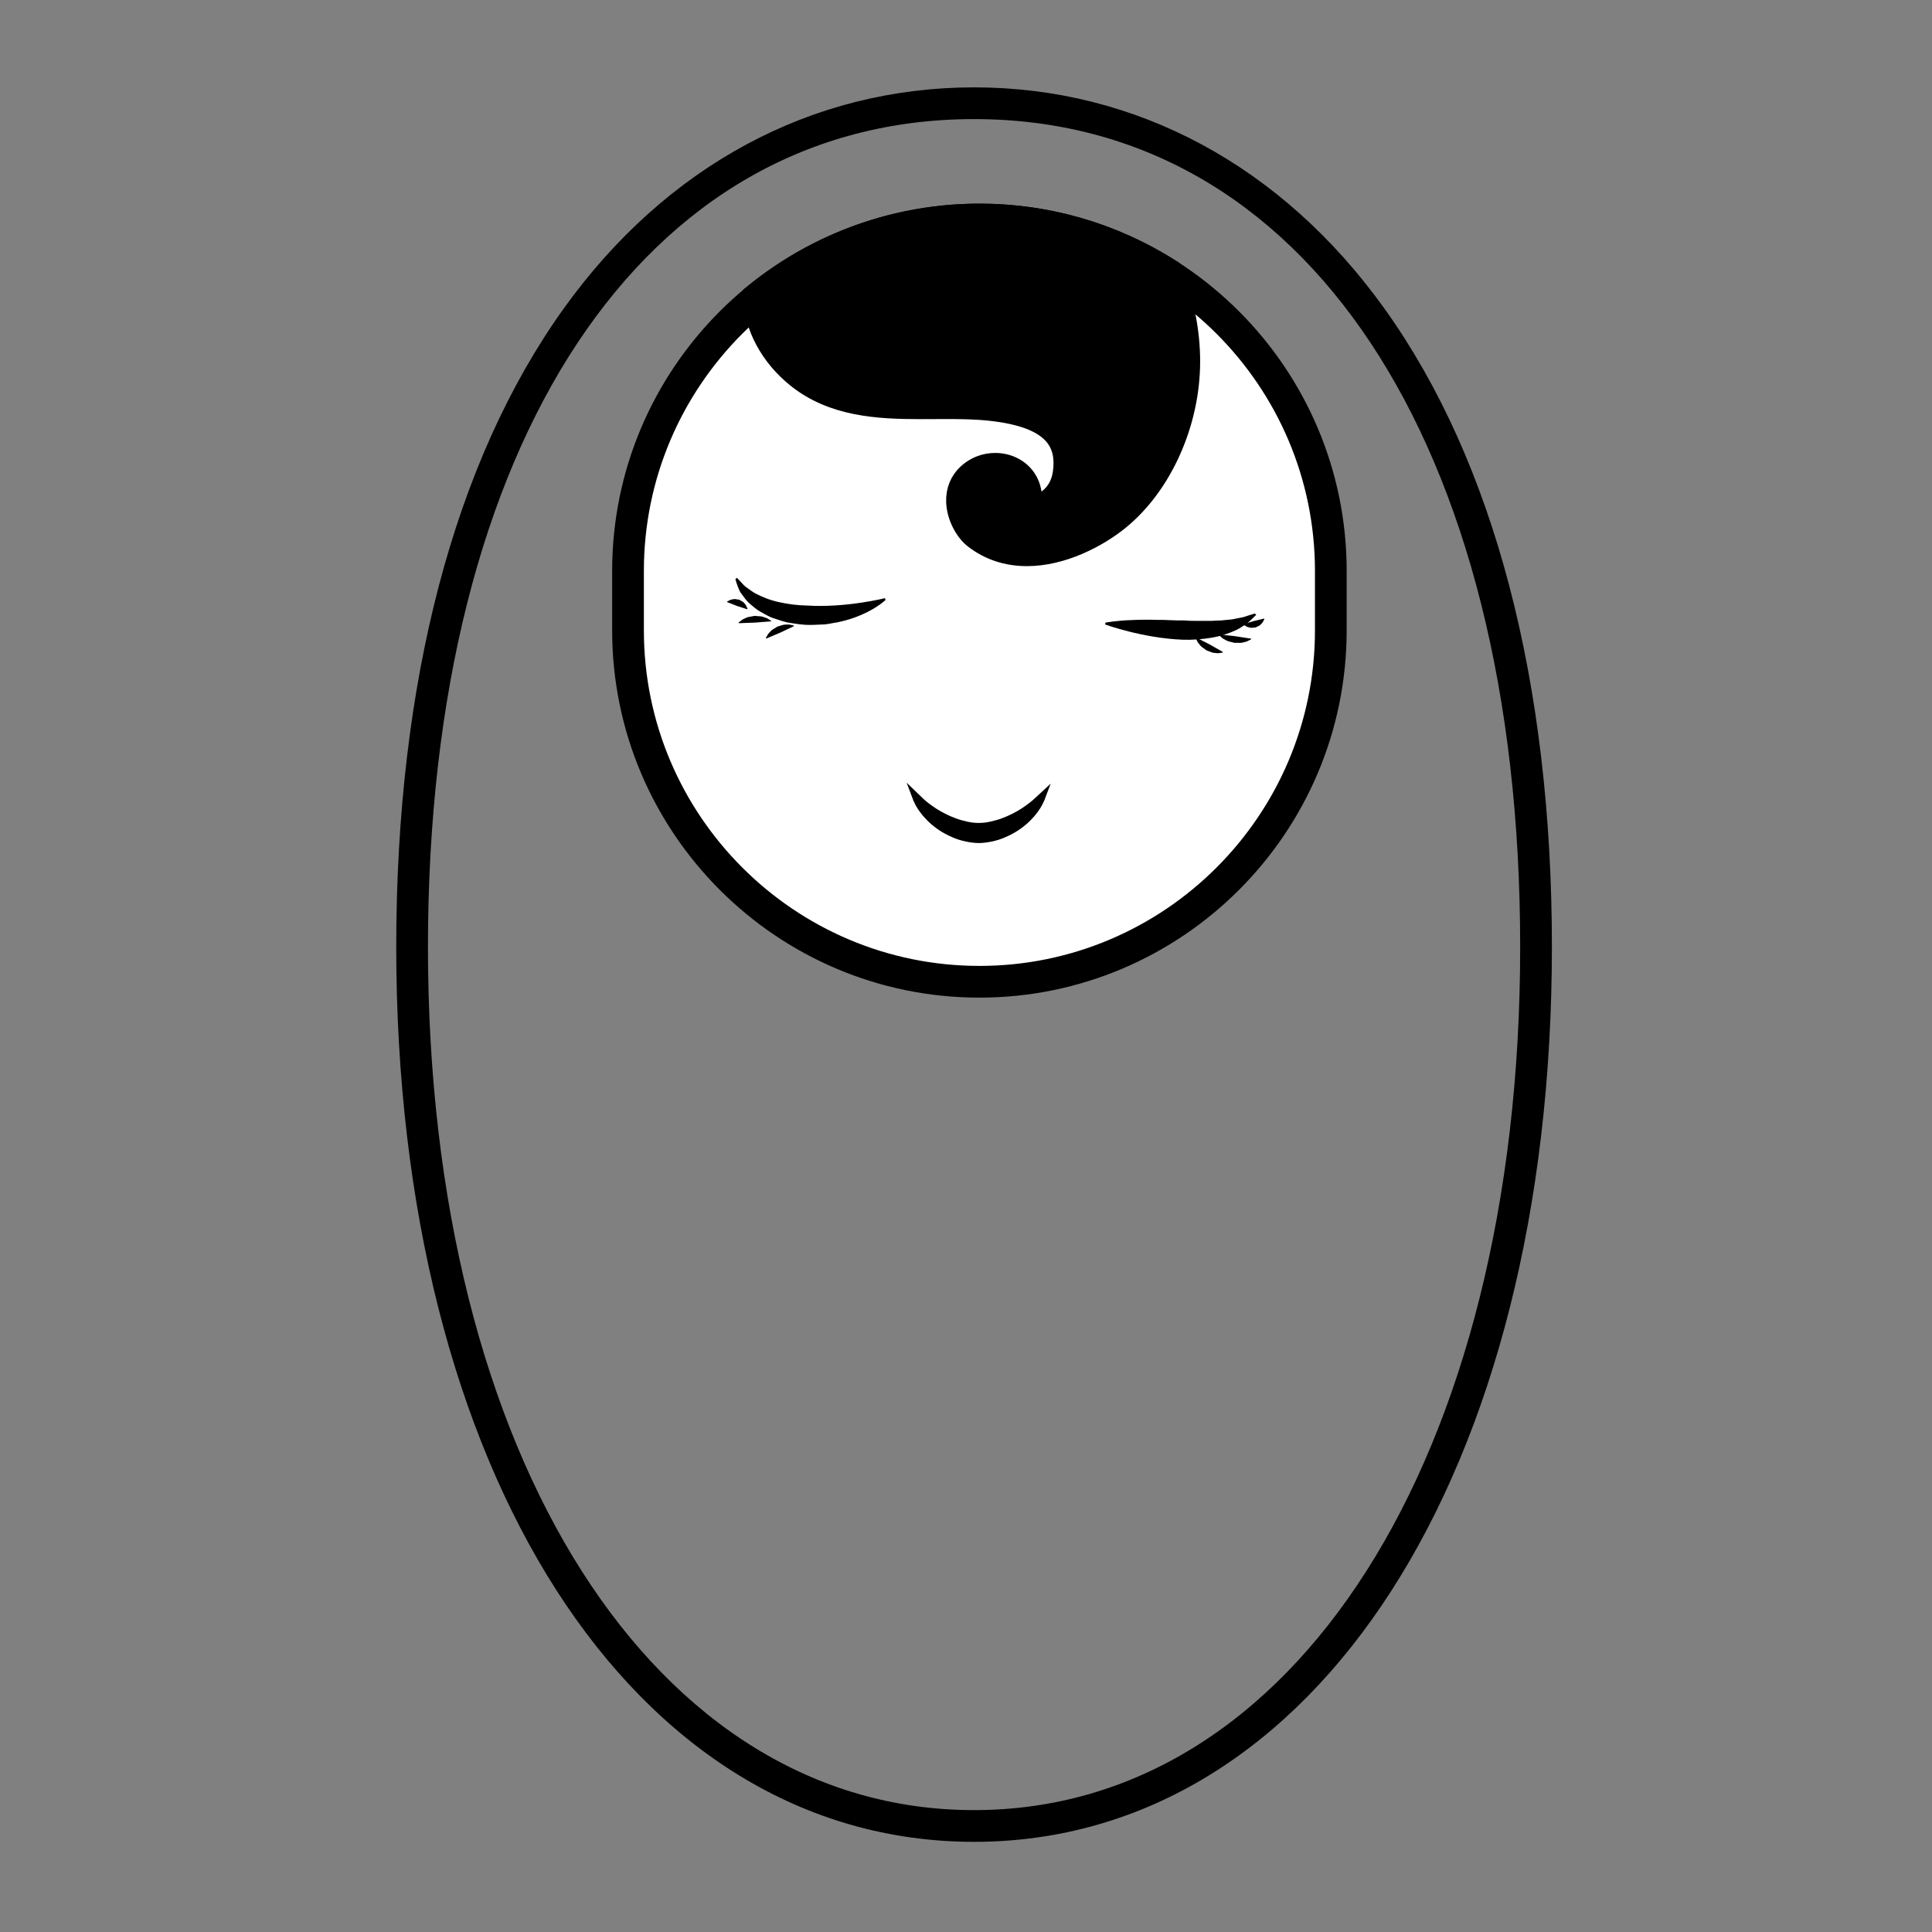 <?xml version="1.0" encoding="UTF-8"?> <!-- Generator: Adobe Illustrator 17.0.0, SVG Export Plug-In . SVG Version: 6.00 Build 0) --> <svg xmlns="http://www.w3.org/2000/svg" xmlns:xlink="http://www.w3.org/1999/xlink" version="1.1" x="0px" y="0px" width="100px" height="100px" viewBox="0 0 100 100" xml:space="preserve"><rect x="0" y="0" width="100" height="100" fill="#808080" stroke="none"/> <pattern width="15.512" height="15.512" patternUnits="userSpaceOnUse" id="New_Pattern_Swatch_11" viewBox="0.776 -16.288 15.512 15.512" overflow="visible"> <g> <polygon fill="none" points="0.776,-16.288 16.288,-16.288 16.288,-0.776 0.776,-0.776 "></polygon> <g> <path fill="#231F20" d="M8.532,0C8.96,0,9.307-0.347,9.307-0.776c0-0.428-0.347-0.776-0.775-0.776 c-0.429,0-0.776,0.348-0.776,0.776C7.756-0.347,8.103,0,8.532,0z"></path> <path fill="#231F20" d="M16.288,0c0.428,0,0.775-0.347,0.775-0.776c0-0.428-0.347-0.776-0.775-0.776 c-0.429,0-0.776,0.348-0.776,0.776C15.512-0.347,15.859,0,16.288,0z"></path> <path fill="#231F20" d="M8.532-7.756c0.428,0,0.775-0.347,0.775-0.776c0-0.428-0.347-0.776-0.775-0.776 c-0.429,0-0.776,0.348-0.776,0.776C7.756-8.103,8.103-7.756,8.532-7.756z"></path> <path fill="#231F20" d="M16.288-7.756c0.428,0,0.775-0.347,0.775-0.776c0-0.428-0.347-0.776-0.775-0.776 c-0.429,0-0.776,0.348-0.776,0.776C15.512-8.103,15.859-7.756,16.288-7.756z"></path> <path fill="#231F20" d="M12.41-3.878c0.428,0,0.775-0.347,0.775-0.776c0-0.428-0.347-0.776-0.775-0.776 c-0.429,0-0.776,0.348-0.776,0.776C11.634-4.225,11.981-3.878,12.41-3.878z"></path> <path fill="#231F20" d="M4.654-3.878c0.428,0,0.775-0.347,0.775-0.776c0-0.428-0.347-0.776-0.775-0.776 c-0.429,0-0.776,0.348-0.776,0.776C3.878-4.225,4.225-3.878,4.654-3.878z"></path> <path fill="#231F20" d="M12.41-11.634c0.428,0,0.775-0.347,0.775-0.776c0-0.428-0.347-0.776-0.775-0.776 c-0.429,0-0.776,0.348-0.776,0.776C11.634-11.981,11.981-11.634,12.41-11.634z"></path> <path fill="#231F20" d="M4.654-11.634c0.428,0,0.775-0.347,0.775-0.776c0-0.428-0.347-0.776-0.775-0.776 c-0.429,0-0.776,0.348-0.776,0.776C3.878-11.981,4.225-11.634,4.654-11.634z"></path> </g> <g> <path fill="#231F20" d="M0.776,0c0.428,0,0.775-0.347,0.775-0.776c0-0.428-0.347-0.776-0.775-0.776C0.347-1.551,0-1.204,0-0.776 C0-0.347,0.347,0,0.776,0z"></path> <path fill="#231F20" d="M0.776-7.756c0.428,0,0.775-0.347,0.775-0.776c0-0.428-0.347-0.776-0.775-0.776 C0.347-9.308,0-8.96,0-8.532C0-8.103,0.347-7.756,0.776-7.756z"></path> </g> <g> <path fill="#231F20" d="M8.532-15.512c0.428,0,0.775-0.347,0.775-0.776c0-0.428-0.347-0.776-0.775-0.776 c-0.429,0-0.776,0.348-0.776,0.776C7.756-15.859,8.103-15.512,8.532-15.512z"></path> <path fill="#231F20" d="M16.288-15.512c0.428,0,0.775-0.347,0.775-0.776c0-0.428-0.347-0.776-0.775-0.776 c-0.429,0-0.776,0.348-0.776,0.776C15.512-15.859,15.859-15.512,16.288-15.512z"></path> </g> <g> <path fill="#231F20" d="M0.776-15.512c0.428,0,0.775-0.347,0.775-0.776c0-0.428-0.347-0.776-0.775-0.776 C0.347-17.064,0-16.716,0-16.288C0-15.859,0.347-15.512,0.776-15.512z"></path> </g> </g> </pattern> <g id="Warstwa_1" display="none"> <g display="inline"> <g> <g> <path fill="#FFFFFF" d="M54.171,75.236c-8.15,0-11.898-5.211-12.986-7.097c-1.745,0.463-5.444,0.878-8.562,1.167l-0.219,0.021 l-0.199-0.093c-3.269-1.52-6.171-15.718-6.72-18.548l-0.026-0.133l0.019-0.133c0.626-4.566,7.527-8.726,7.82-8.9l0.096-0.057 l0.107-0.029c0.268-0.073,0.529-0.11,0.775-0.11c1.238,0,1.854,0.888,2.068,1.516c3.47,3.854,6.31,4.434,7.703,4.434 c0.715,0,1.151-0.146,1.231-0.175l0.684,1.473c0.221-0.126,0.303-0.338,0.308-0.42c-0.002,0.041-0.006,0.446,0.609,2.056 c0.91,2.383,2.533,5.717,2.845,6.24l0.106,0.169c1.184,1.931,2.77,3.675,4.586,5.041l0.046,0.035l0.04,0.04 c1.641,1.345,3.493,2.504,5.493,3.431l0.007-0.001c0.394-0.085,0.744-0.159,0.996-0.194c0.682-0.091,1.372-0.202,2.068-0.313 c1.791-0.287,3.644-0.584,5.492-0.584c1.162,0,2.203,0.116,3.184,0.354c2.287,0.556,3.704,1.919,3.79,3.647 c0.027,0.529-0.115,0.961-0.421,1.283c-0.451,0.475-1.102,0.529-1.552,0.529c-0.197,0-0.402-0.012-0.603-0.023 c-0.158-0.01-0.313-0.02-0.456-0.02c-0.069,0-0.135,0.001-0.193,0.011c-1.283,0.197-2.526,0.602-3.595,1.171 c-0.563,0.3-1.101,0.638-1.669,0.995c-1.021,0.643-2.075,1.306-3.289,1.729c-2.159,0.752-4.451,1.021-6.667,1.279l-0.544,0.064 C55.739,75.188,54.941,75.235,54.171,75.236z"></path> <path fill="#7A7A7A" d="M34.276,42.139c1.113,0,1.335,1.105,1.335,1.105c3.642,4.109,6.704,4.846,8.436,4.846 c0.878,0,1.414-0.189,1.51-0.224c-0.274,0.156,0.033,1.251,0.561,2.633c0.938,2.456,2.579,5.817,2.906,6.367 c0.037,0.056,0.068,0.115,0.111,0.177c1.219,1.988,2.868,3.82,4.791,5.267c0.013,0.013,0.026,0.02,0.039,0.033 c1.775,1.459,3.772,2.698,5.937,3.675c0.478-0.101,0.914-0.201,1.207-0.24c2.415-0.325,4.957-0.891,7.451-0.891 c1.009,0,2.009,0.093,2.991,0.331c1.411,0.343,3.086,1.234,3.169,2.897c0.041,0.812-0.515,0.956-1.159,0.956 c-0.355,0-0.737-0.044-1.06-0.044c-0.114,0-0.221,0.005-0.317,0.02c-1.319,0.203-2.673,0.63-3.853,1.258 c-1.633,0.869-3.079,2.059-4.844,2.675c-2.247,0.784-4.69,1.026-7.039,1.303c-0.797,0.094-1.556,0.138-2.279,0.138 c-9.321,0-12.588-7.275-12.588-7.275c-0.73,0.58-9.034,1.349-9.034,1.349c-3.057-1.421-6.264-17.964-6.264-17.964 c0.58-4.23,7.43-8.31,7.43-8.31C33.923,42.164,34.109,42.139,34.276,42.139 M34.276,40.51L34.276,40.51 c-0.319,0-0.652,0.047-0.99,0.139l-0.215,0.058l-0.191,0.114c-0.77,0.459-7.544,4.622-8.211,9.489l-0.037,0.267l0.051,0.265 c0.033,0.171,0.827,4.247,2.014,8.57c2.262,8.243,3.879,9.965,5.163,10.561l0.399,0.185l0.438-0.041 c4.391-0.407,6.775-0.759,8.106-1.045c1.494,2.313,5.484,6.978,13.366,6.978c0.802,0,1.633-0.05,2.471-0.149l0.54-0.063 c2.262-0.264,4.6-0.537,6.844-1.32c1.302-0.454,2.397-1.143,3.456-1.809c0.555-0.349,1.08-0.68,1.618-0.966 c0.974-0.519,2.159-0.904,3.336-1.086c0.012-0.001,0.031-0.001,0.051-0.001c0.006,0,0.011,0,0.017,0 c0.127,0,0.265,0.01,0.407,0.018c0.217,0.013,0.439,0.026,0.654,0.026c0.346,0,1.397,0,2.142-0.783 c0.32-0.337,0.692-0.937,0.645-1.885c-0.106-2.109-1.755-3.753-4.411-4.399c-1.044-0.254-2.148-0.377-3.376-0.377 c-1.916,0-3.802,0.302-5.627,0.595c-0.688,0.11-1.37,0.22-2.041,0.31c-0.234,0.031-0.499,0.085-0.799,0.148 c-1.819-0.866-3.51-1.933-5.033-3.177l-0.025-0.025l-0.029-0.022l-0.011-0.011l-0.09-0.068c-1.735-1.306-3.25-2.971-4.381-4.816 l-0.027-0.044l-0.03-0.042c-0.019-0.033-0.036-0.062-0.054-0.089c-0.282-0.488-1.849-3.676-2.774-6.098 c-0.513-1.342-0.553-1.738-0.556-1.779c0.016,0.229-0.137,0.81-0.718,1.142L45,46.334c-0.014,0.005-0.354,0.126-0.954,0.126 c-1.244,0-3.783-0.533-6.989-4.044C36.666,41.425,35.714,40.51,34.276,40.51L34.276,40.51z"></path> </g> <g> <path fill="#FFFFFF" stroke="#7A7A7A" stroke-width="2" stroke-miterlimit="10" d="M10.987,53.532c0,0-8.456,2.377-7.287,7.765 c0,0,0.194,1.514,2.915,0.882C6.615,62.179,13.999,60.139,10.987,53.532z"></path> <g> <g> <g> <g> <path fill="#FFFFFF" d="M34.367,39.344c-0.162-0.222,1.393,0.012,1.424,0.022c0.924,0.306,1.978,1.078,2.34,2.014 c0.246,0.635-0.336,2.98-0.296,3.029c0,0-1.765-1.823-2.866-1.045c0,0-5.971,4.392-6.477,7.772l-4.178,13.861 c0,0-9.619,0.486-12.145-7.675c-0.448-1.447-1.057-2.776-1.336-4.293c-0.578-3.143-0.339-6.449,1.041-9.361 c1.206-2.544,3.212-4.633,5.512-6.223c1.631-1.127,3.372-2.198,5.313-2.69c2.077-0.527,4.137-0.149,6.126,0.554 C31.023,36.085,32.985,37.452,34.367,39.344z"></path> <path fill="#7A7A7A" d="M34.367,39.344c-0.069-0.017-0.002-0.137,0.039-0.142c0.043-0.029,0.087-0.05,0.13-0.07 c0.086-0.041,0.173-0.074,0.258-0.094c0.171-0.045,0.342-0.071,0.509-0.077c0.169-0.014,0.331-0.003,0.503,0.01l0.037,0.004 c-0.018-0.01,0.133,0.033,0.102,0.027l0.057,0.02l0.114,0.04c0.079,0.03,0.146,0.045,0.234,0.088 c0.344,0.152,0.651,0.311,0.938,0.522c0.291,0.202,0.549,0.456,0.789,0.732c0.11,0.148,0.226,0.295,0.314,0.464 c0.076,0.181,0.182,0.317,0.225,0.596c0.052,0.425,0.004,0.747-0.034,1.087c-0.038,0.335-0.113,0.657-0.186,0.976 l-0.114,0.475l-0.062,0.232l-0.03,0.111l-0.012,0.047l-0.004,0.013c-0.022-0.022,0.051,0.059-0.066-0.198l-0.013-0.015 l-0.455,0.498l-0.332-0.324c-0.098-0.092-0.2-0.18-0.304-0.265c-0.211-0.165-0.434-0.312-0.663-0.431 c-0.229-0.115-0.469-0.203-0.695-0.217c-0.233-0.011-0.412,0.032-0.611,0.193c-0.89,0.677-1.771,1.386-2.57,2.174 c-0.809,0.777-1.569,1.607-2.208,2.511c-0.635,0.892-1.196,1.883-1.326,2.871l-0.003,0.02l-0.012,0.044 c-1.241,4.665-2.504,9.324-3.691,14.005l-0.001,0.002l-0.184,0.654l-0.682,0.024c-1.337,0.047-2.55-0.061-3.804-0.318 c-1.235-0.265-2.466-0.644-3.613-1.242c-1.15-0.582-2.228-1.357-3.132-2.309c-0.902-0.956-1.611-2.086-2.095-3.287 c-0.13-0.297-0.234-0.602-0.331-0.909l-0.273-0.855l-0.552-1.692c-0.399-1.149-0.636-2.485-0.731-3.657 c-0.122-1.279-0.06-2.506,0.092-3.75c0.152-1.239,0.505-2.45,0.96-3.61c0.467-1.164,1.084-2.222,1.839-3.24 c0.748-0.986,1.586-1.901,2.512-2.709c0.928-0.811,1.931-1.515,2.931-2.19c1.014-0.673,2.093-1.288,3.264-1.763 c0.289-0.126,0.594-0.219,0.898-0.317c0.379-0.123,0.605-0.147,0.915-0.223c0.308-0.055,0.666-0.091,0.996-0.126 c0.322-0.004,0.648-0.03,0.969-0.013c1.292,0.048,2.53,0.372,3.688,0.799c1.139,0.427,2.309,1.073,3.238,1.884 C33.084,37.232,33.877,38.225,34.367,39.344z M34.367,39.344c-0.915-0.804-1.855-1.488-2.849-2.052 c-1.014-0.565-1.998-0.986-3.111-1.328c-1.092-0.34-2.189-0.58-3.277-0.657c-0.272-0.026-0.542-0.011-0.815-0.021 c-0.262,0.023-0.499,0.029-0.778,0.065c-0.27,0.055-0.638,0.103-0.827,0.16c-0.268,0.07-0.538,0.132-0.801,0.228 c-1.065,0.344-2.092,0.871-3.077,1.486c-1.003,0.61-1.947,1.286-2.813,2.04c-0.873,0.751-1.649,1.607-2.309,2.537 c-0.639,0.906-1.229,1.924-1.594,2.995c-0.367,1.068-0.644,2.173-0.734,3.305c-0.092,1.12-0.099,2.287,0.052,3.375 c0.157,1.191,0.371,2.209,0.786,3.301l0.616,1.682l0.301,0.836c0.092,0.258,0.188,0.513,0.307,0.757 c0.879,1.992,2.473,3.548,4.421,4.517c0.975,0.484,2.027,0.848,3.115,1.087c1.074,0.231,2.243,0.393,3.286,0.386 l-0.866,0.678l0.001-0.002c1.597-4.558,3.119-9.138,4.662-13.712l-0.014,0.063c0.26-1.261,0.953-2.249,1.673-3.15 c0.741-0.892,1.55-1.704,2.386-2.482c0.851-0.763,1.696-1.525,2.607-2.22c0.233-0.208,0.628-0.351,0.962-0.327 c0.342,0.013,0.647,0.12,0.926,0.248c0.278,0.132,0.535,0.291,0.776,0.467c0.122,0.086,0.241,0.175,0.357,0.268l0.172,0.143 l0.085,0.074l0.042,0.038l0.021,0.02c-0.011-0.007,0.058,0.048-0.029-0.022l-0.455,0.498l-0.013-0.018 c-0.123-0.277-0.046-0.216-0.067-0.258l0.003-0.047L37.5,44.23l0.012-0.127l0.028-0.243l0.063-0.476l0.106-0.935 c0.03-0.298,0.05-0.625,0.013-0.84c0.004-0.046-0.083-0.183-0.135-0.296c-0.067-0.113-0.146-0.226-0.223-0.338 c-0.177-0.214-0.375-0.422-0.608-0.596c-0.219-0.189-0.481-0.342-0.716-0.471c-0.054-0.035-0.143-0.064-0.212-0.097 l-0.111-0.047l-0.056-0.024c-0.049-0.015,0.082,0.023,0.044,0.011l-0.022-0.006c-0.147-0.037-0.304-0.067-0.455-0.117 c-0.153-0.043-0.304-0.098-0.454-0.159C34.639,39.43,34.437,39.283,34.367,39.344z"></path> </g> <g display="none"> <path display="inline" fill="#FFFFFF" d="M27.706,45.061c-0.27,0-0.531-0.11-0.721-0.307 c-1.38-1.434-3.89-3.477-5.152-3.532c-0.097-0.009-1.012-0.128-1.979-0.128c-0.532,0-0.987,0.037-1.314,0.107 c-0.07,0.015-0.14,0.022-0.209,0.022c-0.296,0-0.582-0.132-0.774-0.367c-0.237-0.29-0.292-0.688-0.143-1.032 c0.058-0.132,1.447-3.262,4.911-5.625c0.09-0.062,0.191-0.108,0.296-0.138c0.009-0.002,0.114-0.031,0.123-0.033 c0.719-0.182,1.481-0.276,2.257-0.276c1.354,0,2.807,0.281,4.44,0.858c2.268,0.801,4.201,2.139,5.629,3.887 c0.148,0.006,0.315,0.02,0.478,0.036c0.438,0.045,0.796,0.373,0.879,0.806s-0.127,0.87-0.518,1.075l-1.327,0.696 c-0.099,0.052-0.207,0.087-0.317,0.104c-0.042,0.006-4.162,0.656-5.691,3.343c-0.156,0.274-0.432,0.458-0.745,0.498 C27.788,45.058,27.747,45.061,27.706,45.061z"></path> <path display="inline" fill="#7A7A7A" d="M24.999,34.752c1.391,0,2.766,0.326,4.108,0.801 c2.2,0.777,4.161,2.144,5.543,4.036c-0.052-0.071,0.072-0.095,0.266-0.095c0.151,0,0.344,0.015,0.529,0.034l-1.327,0.696 c0,0-4.615,0.68-6.412,3.838c0,0-3.595-3.741-5.829-3.838c0,0-0.972-0.13-2.022-0.13c-0.525,0-1.07,0.032-1.524,0.13 c0,0,1.292-2.97,4.557-5.198c0.032-0.008,0.063-0.018,0.094-0.026C23.657,34.828,24.33,34.752,24.999,34.752 M24.999,32.752 c-0.859,0-1.703,0.104-2.509,0.308l-0.103,0.028c-0.209,0.059-0.448,0.162-0.627,0.285 c-3.699,2.524-5.202,5.909-5.264,6.052c-0.299,0.687-0.189,1.484,0.286,2.064c0.384,0.47,0.955,0.734,1.548,0.734 c0.139,0,0.28-0.015,0.419-0.044c0.148-0.032,0.489-0.085,1.105-0.085c0.896,0,1.751,0.111,1.76,0.112 c0.058,0.008,0.118,0.013,0.176,0.015c0.746,0.032,2.879,1.57,4.475,3.226c0.379,0.394,0.901,0.613,1.441,0.613 c0.083,0,0.166-0.005,0.249-0.016c0.625-0.078,1.178-0.447,1.49-0.995c1.074-1.886,4.019-2.709,4.966-2.848 c0.223-0.033,0.438-0.103,0.637-0.207l1.327-0.696c0.781-0.41,1.202-1.283,1.035-2.149 c-0.167-0.866-0.881-1.521-1.759-1.612c-0.03-0.003-0.06-0.006-0.089-0.009c-1.512-1.726-3.493-3.051-5.787-3.862 C28.031,33.051,26.469,32.752,24.999,32.752L24.999,32.752z"></path> </g> </g> <g> <path fill="#FFFFFF" d="M15.147,59.297c-0.852,0.182-0.869-2.765-0.893-3.201c-0.265-4.737,3.037-7.079,7.542-6.928 c3.848,0.129,6.177,2.368,8.895,4.869c3.91,3.598,6.424,8.381,4.482,13.731c-2.4,6.609-12.442,6.906-17.628,3.641 l-7.092-3.789c0,0-8.356-0.766-8.453-2.618c0,0,2.137-3.615,5.635-3.705c0,0,1.554-7.522,5.392-1.547 C13.027,59.75,15.112,59.304,15.147,59.297z"></path> <path fill="#7A7A7A" d="M15.247,60.292c-0.055-0.059-0.029-0.073-0.304-0.128c-0.22-0.069-0.292-0.149-0.402-0.231 c-0.199-0.174-0.261-0.33-0.335-0.46c-0.116-0.255-0.202-0.434-0.258-0.624c-0.114-0.37-0.167-0.711-0.211-1.049 c-0.083-0.681-0.108-1.32-0.12-1.986c-0.029-1.299,0.193-2.817,0.955-4.016c0.722-1.247,1.936-2.148,3.225-2.66 c1.315-0.495,2.66-0.664,4.05-0.623c0.605,0.031,1.352,0.105,2.008,0.271c0.665,0.167,1.319,0.388,1.934,0.685 c1.235,0.587,2.318,1.392,3.315,2.236c0.982,0.85,1.947,1.719,2.862,2.624c0.946,0.957,1.781,1.972,2.505,3.102 c0.721,1.124,1.308,2.355,1.673,3.666c0.367,1.309,0.5,2.697,0.369,4.06c-0.061,0.682-0.194,1.355-0.372,2.012 c-0.108,0.334-0.182,0.632-0.319,0.994c-0.112,0.29-0.236,0.592-0.419,0.933c-0.655,1.273-1.646,2.318-2.794,3.107 c-2.325,1.57-5.105,2.088-7.774,2.066c-2.68-0.056-5.383-0.65-7.778-2.086l0.056,0.033l-7.132-3.714l0.38,0.114l-0.001,0 c-1.567-0.159-3.088-0.376-4.636-0.701c-0.773-0.167-1.545-0.357-2.336-0.64c-0.396-0.146-0.795-0.307-1.218-0.563 c-0.211-0.131-0.433-0.286-0.659-0.524c-0.218-0.231-0.479-0.617-0.51-1.133l-0.018-0.306l0.156-0.255 c0.107-0.175,0.19-0.295,0.287-0.433l0.29-0.389c0.197-0.254,0.407-0.497,0.626-0.733c0.44-0.47,0.926-0.904,1.461-1.291 c0.271-0.19,0.55-0.371,0.848-0.528c0.143-0.086,0.299-0.155,0.454-0.224c0.157-0.066,0.305-0.148,0.471-0.197 c0.324-0.115,0.652-0.218,0.996-0.278c0.336-0.088,0.69-0.086,1.036-0.123l-0.954,0.797c0.093-0.422,0.196-0.777,0.321-1.159 c0.125-0.375,0.268-0.748,0.443-1.12c0.176-0.372,0.381-0.744,0.656-1.111c0.276-0.361,0.624-0.741,1.161-1.008 c0.266-0.127,0.575-0.23,0.893-0.243c0.316-0.028,0.63,0.024,0.899,0.109c0.271,0.084,0.519,0.202,0.72,0.335 c0.219,0.129,0.39,0.275,0.567,0.42c0.667,0.594,1.124,1.241,1.553,1.891l0,0l-1.05-0.437 c0.376,0.029,0.737-0.008,1.093-0.07c0.356-0.063,0.707-0.15,1.026-0.383L15.247,60.292z M15.357,60.275 c-0.387-0.082-0.743-0.018-1.094,0.07c-0.351,0.088-0.696,0.203-1.027,0.383l-0.282,0.154l-0.768-0.591l0,0 c-0.364-0.558-0.765-1.096-1.185-1.464c-0.104-0.082-0.207-0.174-0.304-0.226c-0.098-0.07-0.187-0.102-0.258-0.126 c-0.15-0.041-0.197-0.033-0.317,0.016c-0.254,0.102-0.641,0.62-0.893,1.177c-0.133,0.283-0.251,0.587-0.355,0.899 c-0.101,0.305-0.198,0.648-0.261,0.933l-0.15,0.679l-0.804,0.118c-0.233,0.034-0.471,0.019-0.701,0.086 c-0.234,0.038-0.462,0.112-0.689,0.191c-0.116,0.03-0.224,0.096-0.336,0.141c-0.112,0.049-0.224,0.097-0.331,0.163 c-0.219,0.115-0.43,0.252-0.638,0.397c-0.412,0.298-0.802,0.644-1.16,1.027c-0.179,0.192-0.351,0.391-0.512,0.599 l-0.234,0.313l-0.198,0.296l0.138-0.561c-0.007-0.131-0.064-0.168-0.023-0.124c0.036,0.039,0.125,0.112,0.238,0.18 c0.229,0.141,0.538,0.273,0.856,0.389c0.645,0.232,1.355,0.411,2.072,0.565c1.435,0.303,2.937,0.517,4.402,0.665l0.001,0 l0.215,0.023l0.165,0.091l7.052,3.864l0.035,0.019l0.022,0.014c1.976,1.251,4.428,1.873,6.843,1.967 c2.413,0.089,4.904-0.401,6.862-1.691c0.965-0.645,1.79-1.507,2.32-2.507c0.128-0.22,0.254-0.506,0.375-0.812 c0.092-0.234,0.182-0.556,0.274-0.829c0.163-0.574,0.286-1.159,0.346-1.75c0.269-2.371-0.44-4.784-1.745-6.844 c-0.645-1.031-1.445-2.002-2.293-2.868c-0.9-0.897-1.835-1.743-2.783-2.571c-0.949-0.81-1.938-1.543-3.016-2.06 c-0.537-0.262-1.1-0.453-1.673-0.601c-0.587-0.147-1.116-0.204-1.788-0.245c-1.163-0.037-2.404,0.113-3.486,0.522 c-1.077,0.429-2.027,1.134-2.599,2.113c-0.3,0.478-0.503,1.018-0.627,1.583c-0.062,0.285-0.117,0.569-0.13,0.848 c-0.039,0.265-0.035,0.589-0.029,0.912c0.008,0.612,0.032,1.253,0.103,1.842c0.036,0.295,0.086,0.588,0.16,0.83 c0.04,0.114,0.07,0.237,0.134,0.247c0.023-0.004,0.063-0.031,0.008-0.131c-0.04-0.047-0.038-0.09-0.177-0.155 c-0.196-0.038-0.09-0.068-0.066-0.134L15.357,60.275z"></path> </g> </g> <g> <path fill="#FFFFFF" d="M24.365,61.501c0,0-5.689-3.015-11.723-1.63"></path> <path fill="#7A7A7A" d="M24.32,61.59c0,0-0.057,0.008-0.163,0.022c-0.104,0.008-0.268,0.048-0.449,0.063 c-0.185,0.02-0.406,0.052-0.642,0.058c-0.249,0.024-0.525,0.05-0.806,0.042c-0.571,0.004-1.224,0.022-1.88-0.047 c-0.333-0.015-0.672-0.028-1.008-0.078c-0.339-0.031-0.672-0.124-1.013-0.138c-0.336-0.049-0.673-0.094-1.002-0.173 c-0.165-0.039-0.329-0.077-0.491-0.116c-0.161-0.022-0.322-0.044-0.48-0.08c-0.629-0.114-1.247-0.362-1.781-0.479 c-1.065-0.248-1.941-0.696-1.941-0.696l-0.045-0.195c0,0,0.743-0.141,1.87-0.329c0.562-0.116,1.233-0.046,1.945-0.078 c0.358-0.013,0.726-0.009,1.097,0.047c0.372,0.04,0.751,0.081,1.129,0.122c0.38,0.032,0.747,0.139,1.112,0.22 c0.364,0.085,0.722,0.169,1.069,0.251c0.675,0.227,1.32,0.392,1.844,0.616c0.533,0.199,0.963,0.402,1.261,0.552 c0.302,0.141,0.463,0.237,0.463,0.237L24.32,61.59z"></path> </g> </g> </g> </g> <g> <path fill="#FFFFFF" d="M59.813,65.944c-0.459-0.672-1.768-1.798-5.382-1.798c-0.958,0-2.029,0.08-3.186,0.238l-0.163,0.011 c-0.596,0-1.452-0.404-2.428-0.892c-0.185-0.092-0.345-0.173-0.465-0.228c-0.798-0.361-1.577-0.827-2.318-1.384l-0.044-0.033 l-0.063-0.063c-1.281-1.044-2.438-2.314-3.375-3.718l-0.096-0.15c-0.937-1.427-1.64-2.968-2.073-4.557 c-0.166-0.588-0.298-1.208-0.403-1.891c-0.11-0.762-0.165-1.53-0.165-2.289c0-2.003,0.38-3.965,1.131-5.84 c-0.81-0.656-1.297-1.654-1.297-2.707c0-1.919,1.562-3.481,3.481-3.481c0.593,0,1.164,0.148,1.677,0.433 c3.551-3.494,8.545-5.489,13.78-5.489c10.351,0,18.771,7.664,18.771,17.084c0,8.809-7.251,16.115-16.865,16.997l-0.331,0.03 L59.813,65.944z"></path> <path fill="#7A7A7A" d="M58.425,32.672c10.055,0,18.207,7.396,18.207,16.519c0,8.554-7.165,15.592-16.352,16.433 c-0.6-0.879-2.105-2.043-5.848-2.043c-0.94,0-2.02,0.073-3.262,0.243c-0.027,0.004-0.056,0.005-0.086,0.005 c-0.655,0-2.089-0.809-2.66-1.068c-0.778-0.353-1.52-0.801-2.212-1.321c-0.009-0.009-0.018-0.014-0.027-0.023 c-1.294-1.063-2.415-2.293-3.325-3.655c-0.005-0.005-0.005-0.005-0.005-0.005c-0.027-0.041-0.05-0.077-0.072-0.118l0-0.001 c-0.894-1.362-1.586-2.844-2.017-4.418c-0.167-0.597-0.294-1.208-0.389-1.827c-0.104-0.719-0.158-1.457-0.158-2.203 c0-2.133,0.451-4.17,1.262-6.042c-0.854-0.509-1.428-1.439-1.428-2.505c0-1.611,1.306-2.916,2.916-2.916 c0.66,0,1.266,0.222,1.755,0.591C48.06,34.86,52.96,32.672,58.425,32.672 M58.425,31.542c-5.242,0-10.253,1.948-13.888,5.373 c-0.493-0.209-1.023-0.317-1.569-0.317c-2.231,0-4.047,1.815-4.047,4.047c0,1.082,0.442,2.114,1.195,2.865 c-0.683,1.83-1.029,3.737-1.029,5.681c0,0.789,0.057,1.585,0.17,2.365c0.107,0.698,0.248,1.358,0.419,1.971 c0.446,1.63,1.167,3.214,2.141,4.703c0.031,0.053,0.062,0.102,0.098,0.156l0.061,0.091l0.006,0.006 c0.947,1.399,2.105,2.667,3.443,3.774l0.018,0.018l0.019,0.014l0.008,0.008l0.064,0.048c0.773,0.581,1.589,1.068,2.424,1.447 c0.115,0.052,0.268,0.129,0.444,0.217c1.079,0.539,1.962,0.952,2.683,0.952c0.083,0,0.163-0.005,0.236-0.015 c1.133-0.155,2.179-0.233,3.112-0.233c3.354,0,4.518,0.971,4.914,1.55l0.375,0.549l0.662-0.061 c9.908-0.907,17.38-8.456,17.38-17.559C77.763,39.459,69.088,31.542,58.425,31.542L58.425,31.542z"></path> </g> </g> </g> <g id="Warstwa_2"> <path display="none" fill="#E02954" d="M79.781,52.013c0,28.63-13.023,45.499-29.088,45.499c-16.064,0-29.087-16.869-29.087-45.499 c0-28.63,13.023-43.67,29.087-43.67C66.758,8.343,79.781,23.382,79.781,52.013z"></path> <path display="none" fill="#CBCBCB" d="M58.949,9.782c-0.107,1.182-0.435,2.206-1.097,2.911 c-3.273,3.484-18.952,18.789-18.952,18.789l3.682,20.426c8.111,1.908,22.454,2.726,33.774,23.078 c2.183-6.441,3.425-14.146,3.425-22.973C79.781,28.495,70.991,14.156,58.949,9.782z"></path> <polygon display="none" fill="#FDB81A" points="50.694,59.142 47.294,66.031 39.692,67.135 45.193,72.498 43.894,80.069 50.694,76.494 57.493,80.069 56.195,72.498 61.696,67.135 54.094,66.031 "></polygon> <path display="none" fill="url(#New_Pattern_Swatch_11)" d="M48.417,8.343c-16.065,0-29.087,15.04-29.087,43.67 c0,28.63,13.023,45.499,29.087,45.499c16.065,0,29.087-16.869,29.087-45.499C77.504,23.382,64.482,8.343,48.417,8.343z M55.217,80.069l-6.8-3.575l-6.8,3.575l1.299-7.572l-5.501-5.362l7.602-1.105l3.4-6.889l3.4,6.889l7.602,1.105l-5.501,5.362 L55.217,80.069z"></path> <path fill="#EFE7D6" stroke="#000000" stroke-miterlimit="10" d="M50.417,94.833c-17.315,0-29.408-18.842-29.408-45.82 c0-13.606,2.967-24.933,8.58-32.758C34.783,9.011,42.181,5.022,50.417,5.022c8.236,0,15.633,3.989,20.829,11.233 c5.613,7.825,8.58,19.153,8.58,32.758C79.825,75.991,67.732,94.833,50.417,94.833z M50.417,5.664 c-17.475,0-28.766,17.016-28.766,43.349c0,26.6,11.829,45.178,28.766,45.178s28.767-18.578,28.767-45.178 C79.184,22.68,67.892,5.664,50.417,5.664z"></path> <g> <path fill="#FFFFFF" stroke="#000000" stroke-miterlimit="10" d="M50.694,50.816L50.694,50.816 c-10.045,0-18.188-8.143-18.188-18.188v-3.078c0-10.045,8.143-18.188,18.188-18.188l0,0c10.045,0,18.188,8.143,18.188,18.188 v3.078C68.882,42.673,60.739,50.816,50.694,50.816z"></path> <path fill="#EFE7D6" stroke="#000000" stroke-miterlimit="10" d="M50.694,51.137c-10.206,0-18.509-8.303-18.509-18.509v-3.079 c0-10.206,8.303-18.509,18.509-18.509s18.509,8.303,18.509,18.509v3.079C69.203,42.834,60.9,51.137,50.694,51.137z M50.694,11.682 c-9.852,0-17.867,8.015-17.867,17.867v3.079c0,9.852,8.015,17.867,17.867,17.867c9.853,0,17.868-8.015,17.868-17.867v-3.079 C68.561,19.697,60.546,11.682,50.694,11.682z"></path> </g> <path stroke="#000000" stroke-width="0.4" stroke-miterlimit="10" d="M47.426,41.278c0,0,0.089,0.087,0.246,0.23 c0.153,0.14,0.389,0.325,0.68,0.515c0.294,0.187,0.65,0.377,1.05,0.521c0.198,0.077,0.409,0.131,0.621,0.179 c0.207,0.047,0.442,0.075,0.628,0.072c0.258,0,0.423-0.025,0.653-0.073c0.212-0.049,0.424-0.102,0.621-0.179 c0.399-0.145,0.755-0.334,1.05-0.521c0.291-0.19,0.526-0.374,0.681-0.516c0.156-0.145,0.246-0.228,0.246-0.228 s-0.043,0.115-0.146,0.307c-0.103,0.192-0.28,0.454-0.548,0.723c-0.265,0.271-0.625,0.546-1.06,0.755 c-0.217,0.103-0.449,0.204-0.7,0.263c-0.232,0.062-0.547,0.109-0.772,0.111c-0.297-0.004-0.542-0.048-0.797-0.111 c-0.251-0.06-0.483-0.159-0.7-0.263c-0.434-0.209-0.794-0.484-1.059-0.755c-0.268-0.269-0.445-0.53-0.55-0.724 C47.469,41.394,47.426,41.278,47.426,41.278z"></path> <g display="none"> <g display="inline"> <path fill="#090909" d="M39.273,35.233c0,0,0.032-0.212,0.211-0.451c0.087-0.119,0.205-0.247,0.352-0.356 c0.143-0.117,0.318-0.203,0.494-0.285c0.183-0.065,0.369-0.12,0.549-0.14c0.18-0.019,0.348-0.021,0.493,0.002 c0.288,0.034,0.472,0.134,0.472,0.134s-0.175,0.116-0.418,0.23c-0.122,0.057-0.259,0.123-0.407,0.18 c-0.144,0.067-0.3,0.121-0.45,0.187c-0.312,0.122-0.624,0.243-0.858,0.335C39.467,35.164,39.273,35.233,39.273,35.233z"></path> <circle fill="#27A7CC" cx="41.824" cy="38.401" r="1.998"></circle> <circle fill="#0F1922" cx="41.824" cy="38.401" r="1.242"></circle> <circle fill="#FFFFFF" cx="40.54" cy="39.704" r="0.489"></circle> <circle fill="#FFFFFF" cx="42.271" cy="37.485" r="0.795"></circle> </g> <g display="inline"> <path fill="#090909" d="M58.055,35.233c0,0-0.194-0.069-0.438-0.163c-0.234-0.091-0.546-0.213-0.858-0.335 c-0.151-0.066-0.306-0.12-0.45-0.187c-0.147-0.057-0.285-0.123-0.407-0.18c-0.243-0.114-0.418-0.23-0.418-0.23 s0.184-0.1,0.472-0.134C56.101,33.98,56.27,33.981,56.45,34c0.18,0.02,0.366,0.075,0.549,0.14 c0.176,0.082,0.351,0.168,0.494,0.285c0.147,0.109,0.265,0.237,0.352,0.356C58.023,35.02,58.055,35.233,58.055,35.233z"></path> <circle fill="#27A7CC" cx="55.504" cy="38.401" r="1.998"></circle> <circle fill="#0F1922" cx="55.504" cy="38.401" r="1.242"></circle> <circle fill="#FFFFFF" cx="56.788" cy="39.704" r="0.489"></circle> <circle fill="#FFFFFF" cx="55.057" cy="37.485" r="0.795"></circle> </g> </g> <path display="none" fill="#090909" d="M39.273,38.97c0,0-0.091-0.483,0.1-1.201c0.051-0.178,0.118-0.369,0.217-0.564 c0.101-0.193,0.227-0.391,0.391-0.575c0.172-0.177,0.369-0.347,0.602-0.473c0.12-0.053,0.242-0.109,0.366-0.158l0.386-0.098 c0.13-0.016,0.261-0.019,0.39-0.028l0.097-0.005l0.107,0.007l0.173,0.014c0.241,0.018,0.525,0.105,0.741,0.197 c0.458,0.199,0.787,0.545,0.986,0.861c0.205,0.318,0.294,0.616,0.338,0.822c0.043,0.208,0.042,0.329,0.042,0.329 s-0.052-0.109-0.16-0.281c-0.108-0.172-0.275-0.408-0.508-0.64c-0.115-0.118-0.255-0.224-0.403-0.325 c-0.151-0.1-0.323-0.175-0.502-0.24c-0.196-0.06-0.354-0.085-0.572-0.105L41.889,36.5l-0.067-0.003l-0.077,0.008l-0.308,0.03 L41.142,36.6l-0.277,0.109l-0.255,0.144c-0.078,0.06-0.155,0.119-0.231,0.177c-0.138,0.136-0.271,0.273-0.381,0.423 c-0.105,0.153-0.202,0.304-0.284,0.451C39.403,38.502,39.273,38.97,39.273,38.97z"></path> <path display="none" fill="#090909" d="M57.952,38.97c0,0-0.13-0.468-0.441-1.067c-0.082-0.147-0.178-0.298-0.284-0.451 c-0.111-0.15-0.243-0.288-0.381-0.423c-0.076-0.058-0.153-0.117-0.231-0.177l-0.255-0.144L56.083,36.6l-0.296-0.065l-0.308-0.03 l-0.077-0.008L55.335,36.5l-0.173,0.008c-0.218,0.019-0.376,0.044-0.572,0.105c-0.179,0.065-0.351,0.14-0.502,0.24 c-0.148,0.102-0.289,0.207-0.403,0.325c-0.233,0.232-0.4,0.468-0.508,0.64c-0.109,0.173-0.16,0.281-0.16,0.281 s-0.002-0.121,0.042-0.329c0.045-0.206,0.134-0.504,0.338-0.822c0.199-0.316,0.528-0.662,0.986-0.861 c0.215-0.092,0.5-0.18,0.741-0.197l0.173-0.014l0.107-0.007l0.097,0.005c0.13,0.009,0.26,0.012,0.39,0.028L56.276,36 c0.124,0.048,0.245,0.105,0.366,0.158c0.234,0.126,0.43,0.296,0.602,0.473c0.164,0.184,0.29,0.381,0.391,0.575 c0.098,0.194,0.166,0.386,0.217,0.564C58.042,38.488,57.952,38.97,57.952,38.97z"></path> <path display="none" fill="#090909" d="M39.464,38.056c-0.695,0.581-1.427-0.199-1.427-0.199s1.073,0.085,1.569-0.738 L39.464,38.056z"></path> <path display="none" fill="#090909" d="M39.585,37.504c-0.856,0.297-1.264-0.692-1.264-0.692s0.973,0.459,1.728-0.134 L39.585,37.504z"></path> <path display="none" fill="#090909" d="M57.923,38.056c0.695,0.581,1.427-0.199,1.427-0.199s-1.073,0.085-1.569-0.738 L57.923,38.056z"></path> <path display="none" fill="#090909" d="M57.802,37.504c0.856,0.297,1.264-0.692,1.264-0.692s-0.973,0.459-1.728-0.134 L57.802,37.504z"></path> <g> <path stroke="#000000" stroke-miterlimit="10" d="M50.694,11.361c-4.317,0-8.28,1.507-11.399,4.019 c0.03,1.516,0.915,2.959,2.131,3.936c2.78,2.233,6.625,1.286,9.896,1.649c2.015,0.224,4.362,0.899,3.989,3.55 c-0.283,2.013-2.369,2.122-2.369,2.122c0.808-2.084-1.437-3.006-2.648-1.905c-0.979,0.89-0.334,2.403,0.292,2.892 c2.265,1.771,5.428,0.467,7.16-0.945c2.274-1.854,3.552-5.066,3.552-7.975c0-1.613-0.339-3.133-0.905-4.539 C57.585,12.392,54.261,11.361,50.694,11.361L50.694,11.361z"></path> <path stroke="#000000" stroke-miterlimit="10" d="M53.16,28.803L53.16,28.803c-1.054,0-1.987-0.311-2.771-0.925 c-0.433-0.338-0.886-1.099-0.916-1.897c-0.022-0.591,0.187-1.104,0.606-1.485c0.392-0.356,0.9-0.552,1.431-0.552 c0.663,0,1.266,0.302,1.612,0.809c0.283,0.412,0.373,0.925,0.269,1.48c0.558-0.153,1.436-0.582,1.602-1.762 c0.108-0.769-0.021-1.377-0.395-1.859c-0.549-0.707-1.631-1.141-3.311-1.327c-0.755-0.084-1.53-0.095-2.255-0.095l-1.364,0.005 c-2.236,0-4.575-0.126-6.444-1.627c-1.379-1.108-2.22-2.671-2.25-4.18l-0.003-0.157l0.123-0.099c3.275-2.637,7.394-4.09,11.6-4.09 c3.502,0,6.915,0.987,9.87,2.855l0.088,0.056l0.039,0.096c0.616,1.532,0.928,3.099,0.928,4.658c0,3.179-1.441,6.408-3.67,8.224 C56.837,27.835,54.996,28.803,53.16,28.803z M51.509,24.585c-0.371,0-0.726,0.137-1,0.385c-0.278,0.253-0.412,0.584-0.397,0.986 c0.022,0.575,0.358,1.171,0.67,1.416c0.67,0.523,1.469,0.789,2.377,0.789c1.668,0,3.358-0.893,4.383-1.73 c2.086-1.699,3.434-4.733,3.434-7.727c0-1.445-0.284-2.899-0.844-4.322c-2.833-1.767-6.095-2.701-9.44-2.701 c-4.064,0-7.889,1.33-11.072,3.848c0.08,1.274,0.82,2.585,2.005,3.538c1.708,1.372,3.832,1.486,6.042,1.486l1.364-0.005 c0.744,0,1.54,0.012,2.325,0.099c1.886,0.209,3.077,0.709,3.747,1.571c0.479,0.618,0.656,1.406,0.524,2.342 c-0.253,1.799-1.857,2.356-2.669,2.399l-0.495,0.026l0.179-0.462c0.215-0.557,0.199-1.044-0.05-1.408 C52.366,24.783,51.96,24.585,51.509,24.585z"></path> </g> <g> <g> <path d="M45.833,31.058c0,0-0.429,0.409-1.18,0.735c-0.373,0.173-0.825,0.32-1.324,0.422c-0.252,0.033-0.51,0.109-0.781,0.109 c-0.27,0.011-0.544,0.031-0.824,0.018c-0.277-0.018-0.556-0.053-0.833-0.104c-0.275-0.028-0.543-0.145-0.8-0.223 c-0.259-0.068-0.497-0.231-0.717-0.342c-0.223-0.119-0.41-0.298-0.578-0.437c-0.17-0.143-0.288-0.332-0.396-0.472 c-0.116-0.133-0.167-0.298-0.216-0.416c-0.091-0.244-0.119-0.38-0.119-0.38l0.081-0.059c0,0,0.086,0.092,0.236,0.252 c0.076,0.079,0.158,0.186,0.29,0.266c0.128,0.084,0.257,0.201,0.424,0.287c0.332,0.178,0.742,0.345,1.204,0.448 c0.461,0.103,0.964,0.173,1.471,0.181c1.012,0.063,2.031-0.032,2.786-0.146c0.757-0.112,1.251-0.236,1.251-0.236L45.833,31.058z"></path> </g> <g> <path d="M39.641,33.021c0,0,0.015-0.027,0.042-0.073c0.029-0.041,0.059-0.126,0.116-0.179c0.058-0.052,0.114-0.138,0.194-0.185 c0.079-0.049,0.164-0.101,0.249-0.154c0.096-0.028,0.191-0.056,0.281-0.083c0.089-0.028,0.19-0.013,0.268-0.021 c0.078-0.007,0.161,0.027,0.211,0.033c0.052,0.011,0.082,0.017,0.082,0.017l0.014,0.032c0,0-0.357,0.169-0.714,0.338 c-0.364,0.153-0.728,0.307-0.728,0.307L39.641,33.021z"></path> </g> <g> <path d="M38.234,32.22c0,0,0.025-0.019,0.069-0.053c0.044-0.028,0.106-0.097,0.183-0.127c0.077-0.028,0.166-0.089,0.263-0.105 c0.097-0.018,0.201-0.037,0.305-0.056c0.105,0.007,0.211,0.015,0.31,0.022c0.099,0.006,0.193,0.055,0.273,0.075 c0.08,0.021,0.149,0.082,0.196,0.105c0.048,0.029,0.075,0.045,0.075,0.045l0.002,0.035c0,0-0.418,0.032-0.836,0.065 c-0.419,0.015-0.838,0.03-0.838,0.03L38.234,32.22z"></path> </g> <g> <path d="M37.641,31.132c0,0,0.022-0.011,0.062-0.031c0.037-0.013,0.1-0.061,0.158-0.067c0.057-0.005,0.133-0.037,0.198-0.025 c0.066,0.01,0.135,0.021,0.205,0.032c0.061,0.036,0.122,0.072,0.179,0.105c0.058,0.032,0.097,0.104,0.138,0.144 c0.04,0.042,0.06,0.118,0.08,0.151c0.018,0.04,0.028,0.062,0.028,0.062l-0.012,0.033c0,0-0.265-0.085-0.529-0.171 c-0.259-0.102-0.518-0.203-0.518-0.203L37.641,31.132z"></path> </g> </g> <g> <g> <path d="M57.227,32.225c0,0,0.571-0.106,1.339-0.13c0.387-0.019,0.824-0.025,1.281-0.011c0.457-0.009,0.933,0.039,1.398,0.028 c0.468,0.041,0.918,0.017,1.34,0.025c0.215,0.001,0.404-0.022,0.605-0.021c0.193-0.019,0.376-0.037,0.544-0.053 c0.171-0.023,0.318-0.066,0.47-0.089c0.153-0.023,0.27-0.07,0.378-0.106c0.216-0.07,0.365-0.112,0.365-0.112l0.076,0.065 c0,0-0.094,0.09-0.257,0.249c-0.083,0.077-0.175,0.185-0.315,0.261c-0.136,0.08-0.278,0.195-0.455,0.275 c-0.353,0.167-0.785,0.316-1.265,0.398c-0.478,0.081-0.997,0.126-1.513,0.108c-2.075-0.079-4.022-0.791-4.022-0.791 L57.227,32.225z"></path> </g> <g> <path d="M63.28,33.779c0,0-0.03,0.004-0.083,0.011c-0.05,0.001-0.136,0.03-0.213,0.017c-0.077-0.014-0.179-0.006-0.265-0.042 c-0.087-0.033-0.18-0.069-0.274-0.104c-0.081-0.059-0.161-0.117-0.236-0.173c-0.076-0.054-0.126-0.143-0.18-0.2 c-0.053-0.058-0.076-0.144-0.102-0.187c-0.023-0.048-0.036-0.076-0.036-0.076l0.016-0.03c0,0,0.351,0.181,0.703,0.361 c0.343,0.196,0.687,0.391,0.687,0.391L63.28,33.779z"></path> </g> <g> <path d="M64.755,33.091c0,0-0.028,0.014-0.078,0.04c-0.049,0.019-0.122,0.075-0.204,0.09c-0.081,0.013-0.179,0.057-0.278,0.053 c-0.099-0.001-0.205-0.001-0.31-0.002c-0.102-0.027-0.204-0.054-0.3-0.079c-0.096-0.024-0.18-0.09-0.254-0.124 c-0.075-0.036-0.131-0.109-0.173-0.14c-0.041-0.037-0.065-0.058-0.065-0.058l0.005-0.034c0,0,0.417,0.047,0.834,0.093 c0.415,0.064,0.829,0.128,0.829,0.128L64.755,33.091z"></path> </g> <g> <path d="M65.443,32.05c0,0-0.012,0.022-0.033,0.06c-0.023,0.032-0.047,0.107-0.091,0.145c-0.044,0.037-0.088,0.107-0.148,0.133 c-0.06,0.029-0.123,0.06-0.187,0.091c-0.071,0.005-0.141,0.011-0.207,0.016c-0.066,0.006-0.139-0.03-0.195-0.04 c-0.057-0.011-0.116-0.062-0.152-0.078c-0.038-0.022-0.059-0.035-0.059-0.035l-0.009-0.033c0,0,0.266-0.082,0.532-0.163 c0.27-0.065,0.541-0.13,0.541-0.13L65.443,32.05z"></path> </g> </g> </g> </svg> 